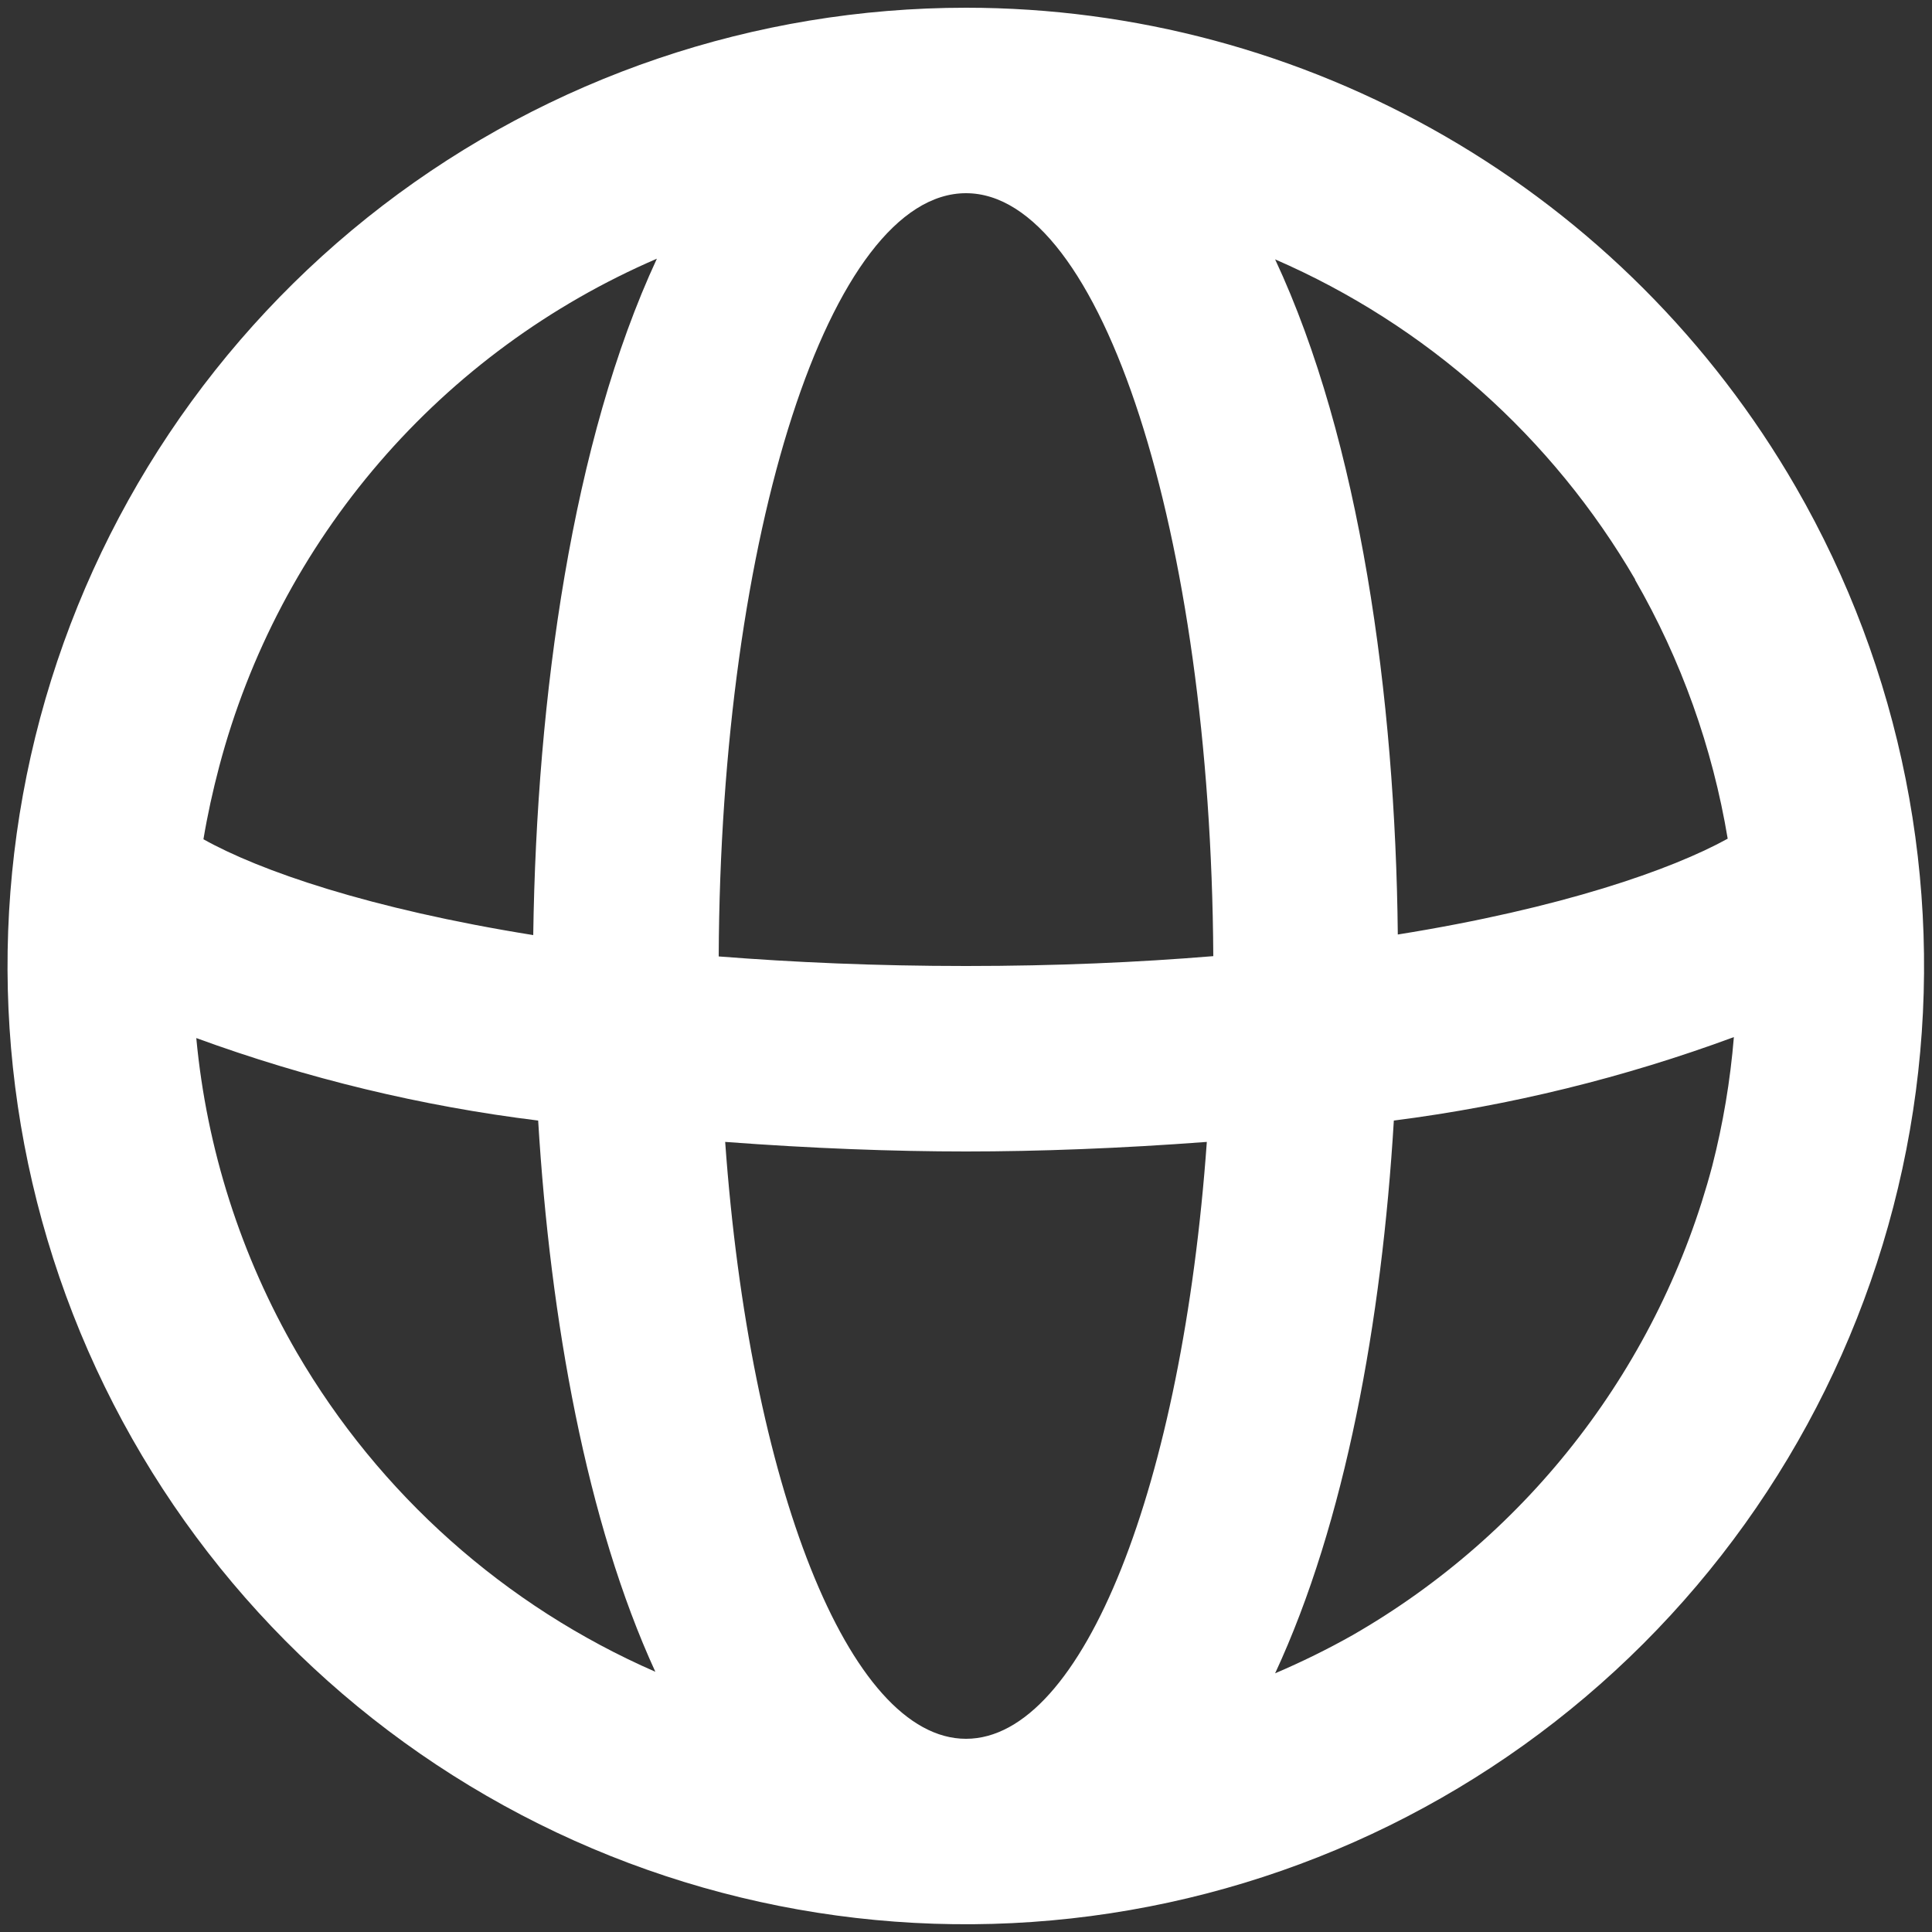 <svg width="20" height="20" viewBox="0 0 20 20" fill="none" xmlns="http://www.w3.org/2000/svg">
<rect x="0" y="0" width="20" height="20" fill="#333333" stroke="none"/>
<path d="M18.589 5.04C17.718 3.532 16.466 2.28 14.959 1.41C13.451 0.539 11.741 0.08 10 0.08C7.816 0.08 5.693 0.8 3.96 2.129C2.228 3.458 0.982 5.322 0.416 7.431C-0.149 9.54 -0.003 11.777 0.832 13.795C1.668 15.813 3.146 17.498 5.037 18.59C6.928 19.683 9.127 20.12 11.292 19.835C13.457 19.55 15.468 18.559 17.012 17.015C18.556 15.471 19.548 13.46 19.833 11.295C20.118 9.13 19.681 6.931 18.589 5.04ZM16.925 6C17.403 6.829 17.728 7.738 17.885 8.682C17.306 9.002 16.166 9.402 14.47 9.674C14.445 7.21 14.077 4.56 13.2 2.685C14.764 3.364 16.07 4.526 16.928 6H16.925ZM3.072 14C2.494 13.003 2.139 11.893 2.032 10.746C3.175 11.164 4.363 11.451 5.571 11.6C5.696 13.667 6.074 15.76 6.784 17.306C5.227 16.626 3.927 15.468 3.072 14ZM5.52 9.68C3.824 9.408 2.688 9.014 2.106 8.688C2.148 8.436 2.203 8.186 2.269 7.936C2.576 6.773 3.144 5.696 3.929 4.785C4.714 3.874 5.696 3.154 6.8 2.678C5.926 4.56 5.555 7.206 5.52 9.68ZM10 18C8.784 18 7.76 15.354 7.507 11.821C8.4 11.888 9.248 11.92 10 11.92C10.752 11.92 11.6 11.888 12.493 11.821C12.24 15.36 11.216 18 10 18ZM10 10C9.066 10 8.218 9.962 7.44 9.901C7.459 5.52 8.595 2 10 2C11.402 2 12.534 5.52 12.56 9.898C11.782 9.962 10.934 10 10 10ZM17.725 12.07C17.456 13.086 16.988 14.039 16.349 14.872C15.71 15.706 14.911 16.405 14 16.928C13.741 17.074 13.474 17.205 13.2 17.322C13.926 15.76 14.304 13.68 14.429 11.6C15.631 11.446 16.812 11.156 17.949 10.736C17.912 11.186 17.837 11.633 17.725 12.07Z" fill="white"/>
</svg>
